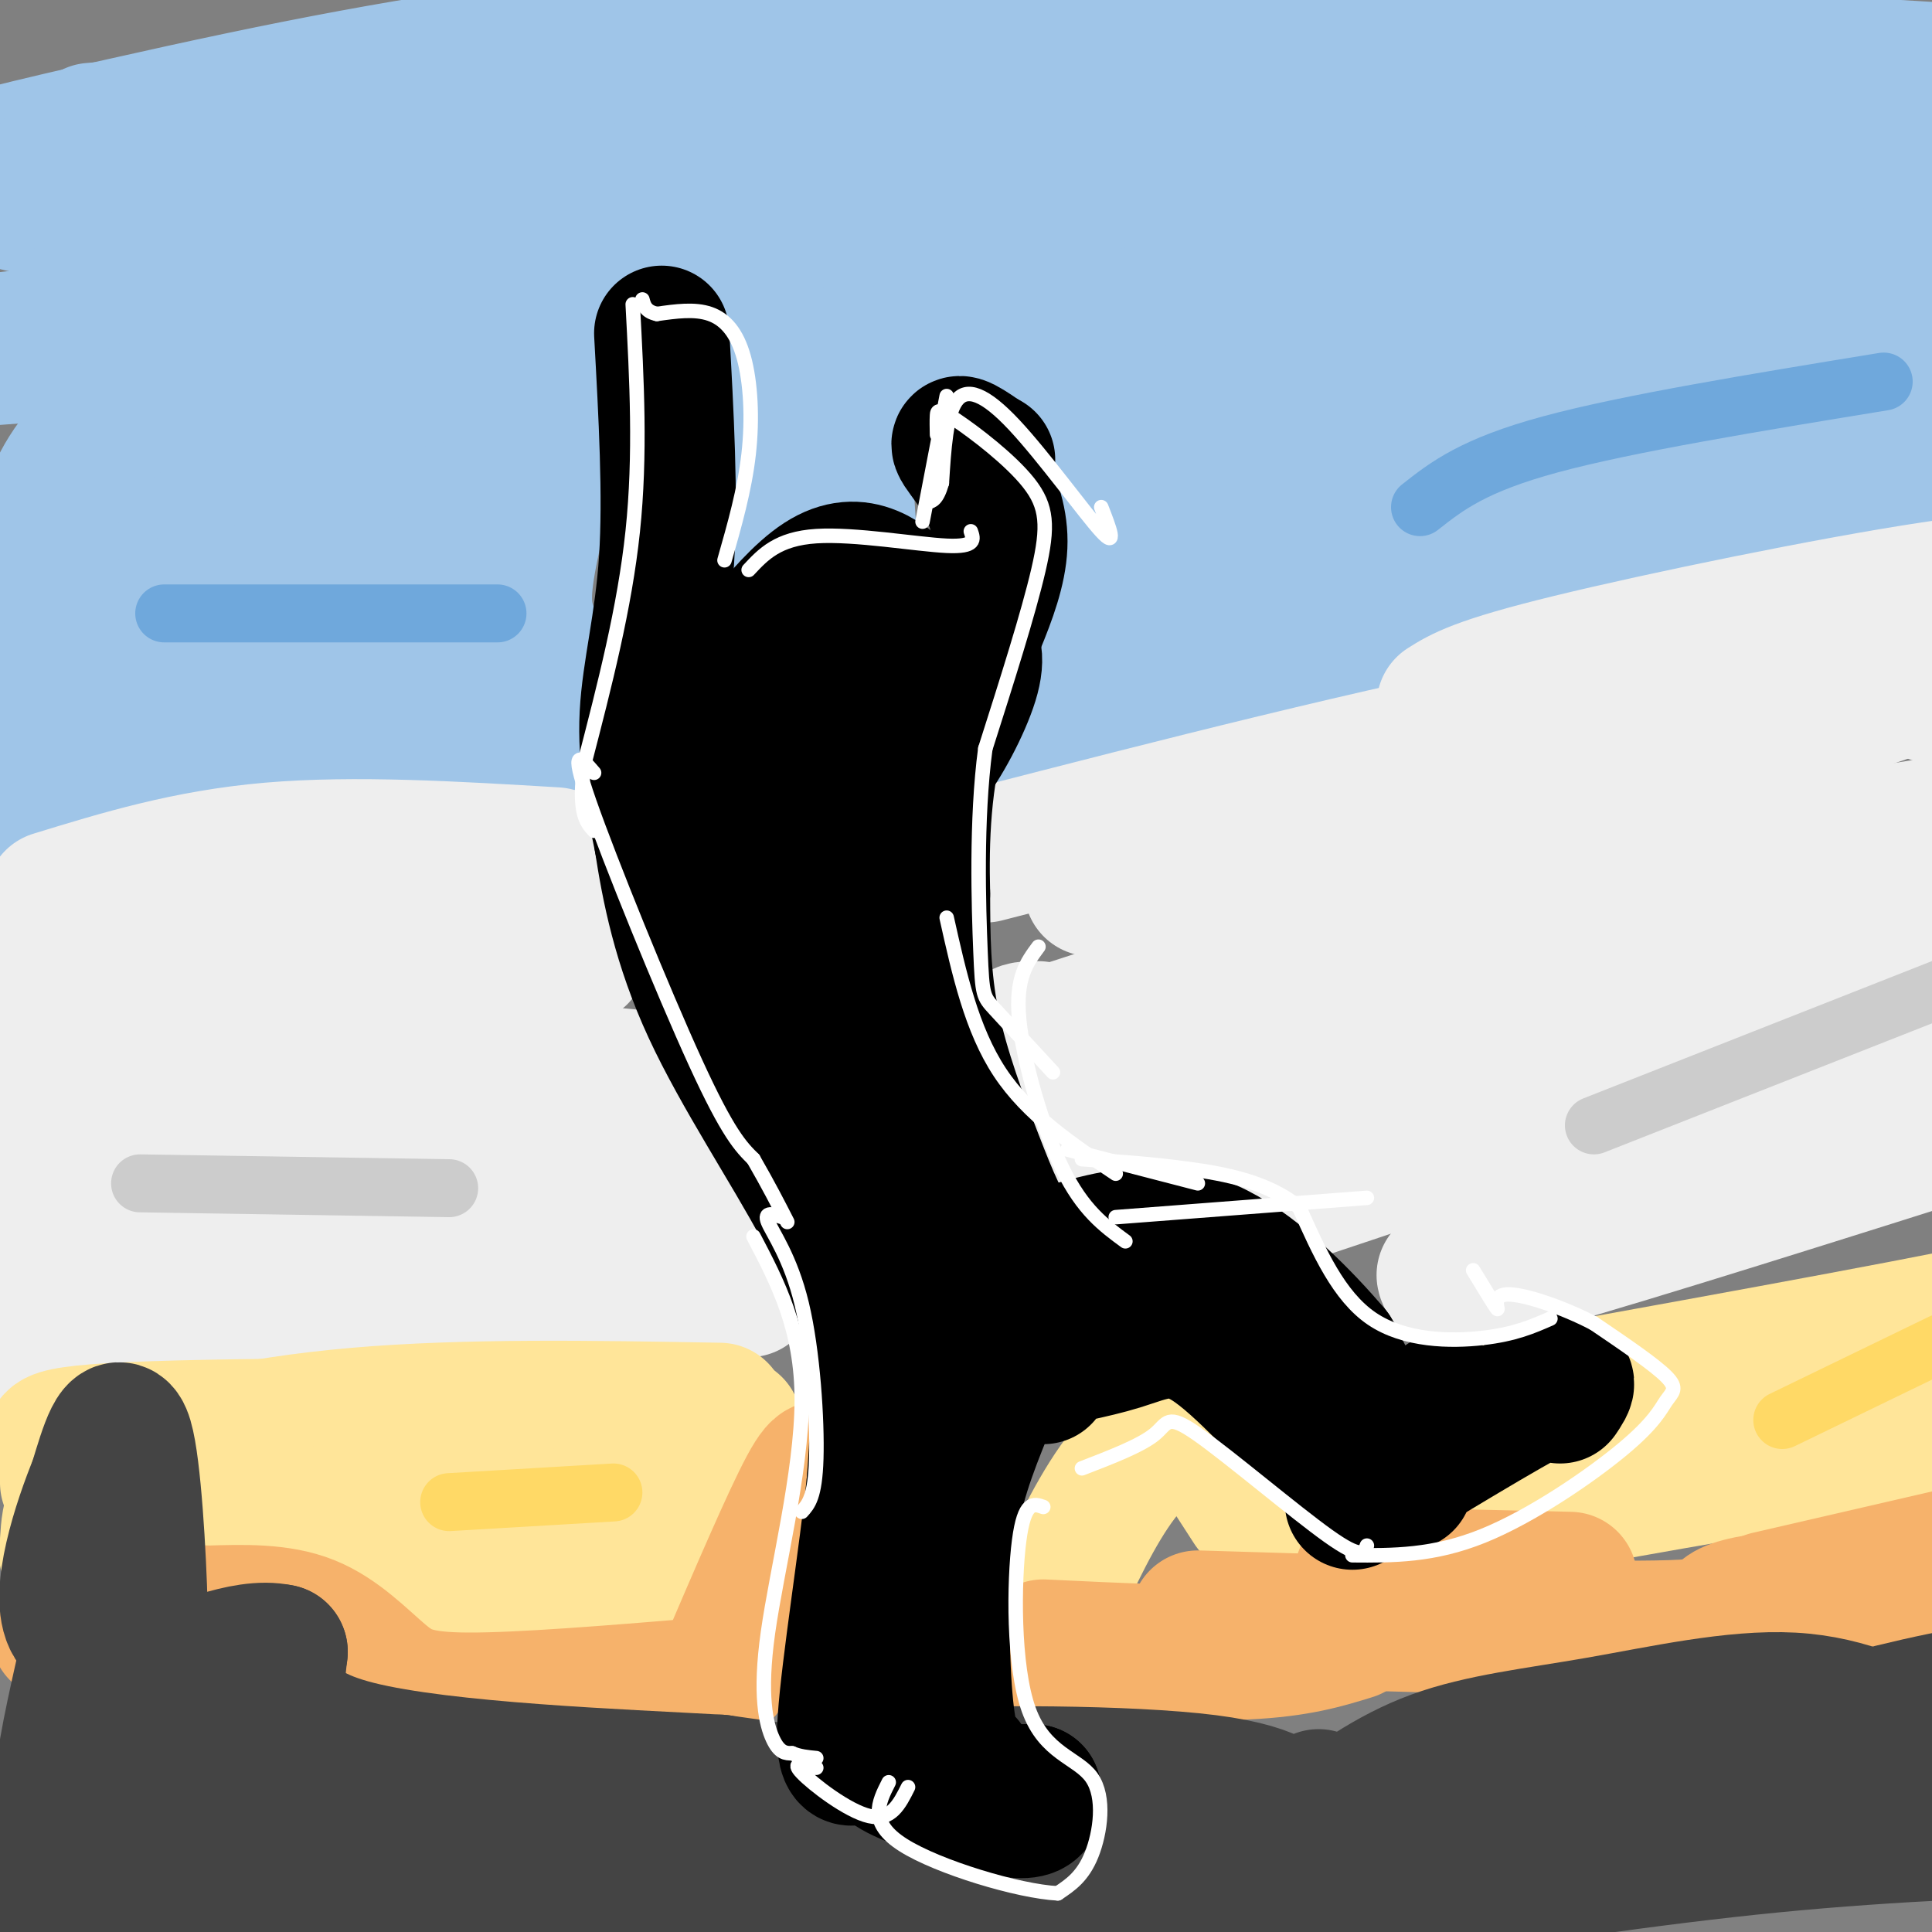 <svg viewBox='0 0 400 400' version='1.1' xmlns='http://www.w3.org/2000/svg' xmlns:xlink='http://www.w3.org/1999/xlink'><rect x="0" y="0" width="400" height="400" fill="#808080" stroke="none"/><g fill='none' stroke='#9fc5e8' stroke-width='28' stroke-linecap='round' stroke-linejoin='round'><path d='M19,27c50.000,-4.123 100.001,-8.247 146,-8c45.999,0.247 87.997,4.863 131,7c43.003,2.137 87.011,1.793 98,-1c10.989,-2.793 -11.042,-8.036 -17,-10c-5.958,-1.964 4.155,-0.650 -14,-3c-18.155,-2.350 -64.580,-8.363 -89,-11c-24.420,-2.637 -26.834,-1.896 -49,0c-22.166,1.896 -64.083,4.948 -106,8'/><path d='M119,9c-32.294,3.813 -60.029,9.345 -94,17c-33.971,7.655 -74.180,17.434 -15,14c59.180,-3.434 217.748,-20.083 287,-27c69.252,-6.917 49.189,-4.104 60,-2c10.811,2.104 52.496,3.500 63,5c10.504,1.500 -10.174,3.104 -22,4c-11.826,0.896 -14.799,1.086 -35,-1c-20.201,-2.086 -57.631,-6.446 -81,-9c-23.369,-2.554 -32.677,-3.301 -59,-2c-26.323,1.301 -69.662,4.651 -113,8'/><path d='M110,16c-34.302,3.056 -63.559,6.695 -78,9c-14.441,2.305 -14.068,3.276 -16,5c-1.932,1.724 -6.170,4.200 -6,7c0.170,2.800 4.748,5.925 0,6c-4.748,0.075 -18.822,-2.900 2,-4c20.822,-1.100 76.540,-0.326 122,-3c45.460,-2.674 80.662,-8.797 126,-10c45.338,-1.203 100.811,2.513 110,4c9.189,1.487 -27.905,0.743 -65,0'/><path d='M305,30c-26.318,-0.629 -59.613,-2.202 -102,1c-42.387,3.202 -93.867,11.180 -120,15c-26.133,3.820 -26.919,3.482 -37,6c-10.081,2.518 -29.456,7.893 -32,12c-2.544,4.107 11.744,6.946 -4,9c-15.744,2.054 -61.519,3.324 2,-4c63.519,-7.324 236.332,-23.241 320,-29c83.668,-5.759 78.191,-1.360 79,2c0.809,3.360 7.905,5.680 15,8'/><path d='M426,50c1.319,-0.319 -2.884,-5.116 -8,-7c-5.116,-1.884 -11.147,-0.853 -14,1c-2.853,1.853 -2.530,4.530 -3,5c-0.470,0.470 -1.735,-1.265 -3,-3'/><path d='M398,46c-4.778,-1.356 -15.222,-3.244 -17,-4c-1.778,-0.756 5.111,-0.378 12,0'/><path d='M160,69c-2.917,6.833 -5.833,13.667 -6,27c-0.167,13.333 2.417,33.167 5,53'/><path d='M174,83c0.000,0.000 3.000,47.000 3,47'/><path d='M120,73c-4.022,15.222 -8.044,30.444 -10,40c-1.956,9.556 -1.844,13.444 0,18c1.844,4.556 5.422,9.778 9,15'/><path d='M119,146c1.667,3.000 1.333,3.000 1,3'/><path d='M123,157c-39.178,1.400 -78.356,2.800 -95,4c-16.644,1.200 -10.756,2.200 -10,5c0.756,2.800 -3.622,7.400 -8,12'/><path d='M98,148c-0.268,-1.470 -0.536,-2.940 -16,-2c-15.464,0.940 -46.125,4.292 -60,7c-13.875,2.708 -10.964,4.774 -10,7c0.964,2.226 -0.018,4.613 -1,7'/><path d='M103,129c-27.222,2.778 -54.444,5.556 -69,8c-14.556,2.444 -16.444,4.556 -18,8c-1.556,3.444 -2.778,8.222 -4,13'/><path d='M96,124c-24.800,1.844 -49.600,3.689 -63,6c-13.400,2.311 -15.400,5.089 -17,8c-1.600,2.911 -2.800,5.956 -4,9'/><path d='M89,113c-25.333,4.750 -50.667,9.500 -64,14c-13.333,4.500 -14.667,8.750 -16,13'/><path d='M103,88c-2.791,2.022 -5.582,4.045 -18,5c-12.418,0.955 -34.463,0.844 -48,3c-13.537,2.156 -18.568,6.581 -22,11c-3.432,4.419 -5.266,8.834 -6,10c-0.734,1.166 -0.367,-0.917 0,-3'/><path d='M121,71c-34.067,7.400 -68.133,14.800 -83,18c-14.867,3.200 -10.533,2.200 -12,6c-1.467,3.800 -8.733,12.400 -16,21'/><path d='M66,81c-13.222,-0.378 -26.444,-0.756 -36,3c-9.556,3.756 -15.444,11.644 -18,17c-2.556,5.356 -1.778,8.178 -1,11'/><path d='M203,71c4.911,2.622 9.822,5.244 45,2c35.178,-3.244 100.622,-12.356 139,-16c38.378,-3.644 49.689,-1.822 61,0'/><path d='M236,65c-7.667,2.133 -15.333,4.267 -3,6c12.333,1.733 44.667,3.067 57,4c12.333,0.933 4.667,1.467 -3,2'/><path d='M184,73c11.500,10.333 23.000,20.667 29,30c6.000,9.333 6.500,17.667 7,26'/><path d='M220,129c1.167,4.333 0.583,2.167 0,0'/><path d='M209,100c2.745,12.486 5.490,24.973 4,31c-1.490,6.027 -7.214,5.595 4,0c11.214,-5.595 39.365,-16.352 62,-24c22.635,-7.648 39.753,-12.185 69,-18c29.247,-5.815 70.624,-12.907 112,-20'/><path d='M251,100c0.000,0.000 150.000,-16.000 150,-16'/><path d='M235,84c3.137,1.464 6.274,2.929 11,4c4.726,1.071 11.042,1.750 30,1c18.958,-0.750 50.560,-2.929 77,-6c26.440,-3.071 47.720,-7.036 69,-11'/><path d='M209,109c5.644,2.089 11.289,4.178 42,-1c30.711,-5.178 86.489,-17.622 120,-24c33.511,-6.378 44.756,-6.689 56,-7'/><path d='M248,88c-7.137,-1.417 -14.274,-2.833 19,-3c33.274,-0.167 106.958,0.917 135,3c28.042,2.083 10.440,5.167 -1,7c-11.440,1.833 -16.720,2.417 -22,3'/><path d='M220,102c1.000,2.178 2.000,4.356 6,7c4.000,2.644 11.000,5.756 16,7c5.000,1.244 8.000,0.622 11,0'/><path d='M204,144c-6.778,4.222 -13.556,8.444 21,0c34.556,-8.444 110.444,-29.556 156,-41c45.556,-11.444 60.778,-13.222 76,-15'/></g>
<g fill='none' stroke='#eeeeee' stroke-width='28' stroke-linecap='round' stroke-linejoin='round'><path d='M204,177c40.167,-10.333 80.333,-20.667 118,-28c37.667,-7.333 72.833,-11.667 108,-16'/><path d='M226,184c4.578,0.467 9.156,0.933 48,-10c38.844,-10.933 111.956,-33.267 147,-42c35.044,-8.733 32.022,-3.867 29,1'/><path d='M253,184c15.378,-2.289 30.756,-4.578 58,-13c27.244,-8.422 66.356,-22.978 88,-30c21.644,-7.022 25.822,-6.511 30,-6'/><path d='M299,146c3.435,-2.167 6.869,-4.333 26,-9c19.131,-4.667 53.958,-11.833 75,-15c21.042,-3.167 28.298,-2.333 26,2c-2.298,4.333 -14.149,12.167 -26,20'/><path d='M217,214c28.089,-9.133 56.178,-18.267 96,-27c39.822,-8.733 91.378,-17.067 113,-20c21.622,-2.933 13.311,-0.467 5,2'/><path d='M209,228c6.720,0.155 13.440,0.310 35,-5c21.560,-5.310 57.958,-16.083 90,-24c32.042,-7.917 59.726,-12.976 75,-15c15.274,-2.024 18.137,-1.012 21,0'/><path d='M228,240c2.583,0.679 5.167,1.357 10,1c4.833,-0.357 11.917,-1.750 40,-11c28.083,-9.250 77.167,-26.357 101,-33c23.833,-6.643 22.417,-2.821 21,1'/><path d='M215,213c-2.000,-0.022 -4.000,-0.044 -4,1c0.000,1.044 2.000,3.156 21,-2c19.000,-5.156 55.000,-17.578 91,-30'/><path d='M269,247c46.583,-15.583 93.167,-31.167 122,-40c28.833,-8.833 39.917,-10.917 51,-13'/><path d='M305,251c51.583,-11.750 103.167,-23.500 124,-27c20.833,-3.500 10.917,1.250 1,6'/><path d='M299,264c0.250,1.250 0.500,2.500 20,-3c19.500,-5.500 58.250,-17.750 97,-30'/><path d='M136,282c-17.378,-2.022 -34.756,-4.044 -57,-4c-22.244,0.044 -49.356,2.156 -61,4c-11.644,1.844 -7.822,3.422 -4,5'/><path d='M140,263c-33.956,-1.800 -67.911,-3.600 -91,-3c-23.089,0.600 -35.311,3.600 -39,4c-3.689,0.400 1.156,-1.800 6,-4'/><path d='M155,267c-5.762,-2.238 -11.524,-4.476 -38,-6c-26.476,-1.524 -73.667,-2.333 -93,-2c-19.333,0.333 -10.810,1.810 -8,4c2.810,2.190 -0.095,5.095 -3,8'/><path d='M136,256c-1.274,-1.994 -2.548,-3.988 -8,-8c-5.452,-4.012 -15.083,-10.042 -39,-10c-23.917,0.042 -62.119,6.155 -77,9c-14.881,2.845 -6.440,2.423 2,2'/><path d='M144,245c-26.286,-5.167 -52.571,-10.333 -74,-13c-21.429,-2.667 -38.000,-2.833 -46,-3c-8.000,-0.167 -7.429,-0.333 -8,1c-0.571,1.333 -2.286,4.167 -4,7'/><path d='M138,232c-3.036,-1.637 -6.071,-3.274 -28,-4c-21.929,-0.726 -62.750,-0.542 -82,0c-19.250,0.542 -16.929,1.440 -16,3c0.929,1.560 0.464,3.780 0,6'/><path d='M131,223c-22.756,-2.178 -45.511,-4.356 -67,-5c-21.489,-0.644 -41.711,0.244 -50,2c-8.289,1.756 -4.644,4.378 -1,7'/><path d='M120,198c-34.244,-1.000 -68.489,-2.000 -87,0c-18.511,2.000 -21.289,7.000 -22,8c-0.711,1.000 0.644,-2.000 2,-5'/><path d='M115,177c-20.833,-1.250 -41.667,-2.500 -59,-1c-17.333,1.500 -31.167,5.750 -45,10'/><path d='M127,177c-39.500,3.000 -79.000,6.000 -98,10c-19.000,4.000 -17.500,9.000 -16,14'/></g>
<g fill='none' stroke='#ffe599' stroke-width='28' stroke-linecap='round' stroke-linejoin='round'><path d='M152,295c-51.333,0.000 -102.667,0.000 -125,1c-22.333,1.000 -15.667,3.000 -13,5c2.667,2.000 1.333,4.000 0,6'/><path d='M149,292c-26.333,-0.467 -52.667,-0.933 -75,1c-22.333,1.933 -40.667,6.267 -50,11c-9.333,4.733 -9.667,9.867 -10,15'/><path d='M150,319c-15.774,-2.631 -31.548,-5.262 -50,-6c-18.452,-0.738 -39.583,0.417 -55,2c-15.417,1.583 -25.119,3.595 -29,5c-3.881,1.405 -1.940,2.202 0,3'/><path d='M150,324c-24.119,0.577 -48.238,1.155 -66,3c-17.762,1.845 -29.167,4.958 -35,6c-5.833,1.042 -6.095,0.012 -6,-1c0.095,-1.012 0.548,-2.006 1,-3'/><path d='M138,341c-21.833,-0.083 -43.667,-0.167 -51,-1c-7.333,-0.833 -0.167,-2.417 7,-4'/><path d='M249,291c-5.917,4.083 -11.833,8.167 -17,15c-5.167,6.833 -9.583,16.417 -14,26'/><path d='M248,295c0.000,0.000 11.000,17.000 11,17'/><path d='M301,292c45.750,-8.250 91.500,-16.500 113,-21c21.500,-4.500 18.750,-5.250 16,-6'/><path d='M328,310c24.917,-4.417 49.833,-8.833 63,-10c13.167,-1.167 14.583,0.917 16,3'/><path d='M308,311c0.000,0.000 78.000,-16.000 78,-16'/></g>
<g fill='none' stroke='#f6b26b' stroke-width='28' stroke-linecap='round' stroke-linejoin='round'><path d='M248,335c41.200,1.267 82.400,2.533 98,2c15.600,-0.533 5.600,-2.867 16,-5c10.400,-2.133 41.200,-4.067 72,-6'/><path d='M145,349c-18.571,1.518 -37.143,3.036 -48,3c-10.857,-0.036 -14.000,-1.625 -18,-5c-4.000,-3.375 -8.857,-8.536 -15,-11c-6.143,-2.464 -13.571,-2.232 -21,-2'/><path d='M43,334c-7.489,-0.489 -15.711,-0.711 -21,0c-5.289,0.711 -7.644,2.356 -10,4'/><path d='M282,326c0.000,0.000 43.000,1.000 43,1'/><path d='M171,307c-0.250,-2.750 -0.500,-5.500 -4,1c-3.500,6.500 -10.250,22.250 -17,38'/><path d='M216,341c15.667,0.750 31.333,1.500 42,1c10.667,-0.500 16.333,-2.250 22,-4'/><path d='M366,331c0.000,0.000 52.000,-12.000 52,-12'/></g>
<g fill='none' stroke='#444444' stroke-width='28' stroke-linecap='round' stroke-linejoin='round'><path d='M377,354c0.000,0.000 -95.000,23.000 -95,23'/><path d='M282,377c-16.462,2.156 -10.117,-3.955 -9,-5c1.117,-1.045 -2.993,2.977 -5,3c-2.007,0.023 -1.909,-3.953 -18,-6c-16.091,-2.047 -48.371,-2.167 -62,-1c-13.629,1.167 -8.608,3.619 -12,4c-3.392,0.381 -15.196,-1.310 -27,-3'/><path d='M149,369c-20.156,-1.133 -57.044,-2.467 -75,-7c-17.956,-4.533 -16.978,-12.267 -16,-20'/><path d='M58,342c-7.636,-1.700 -18.727,4.049 -24,5c-5.273,0.951 -4.727,-2.898 -5,-14c-0.273,-11.102 -1.364,-29.458 -3,-35c-1.636,-5.542 -3.818,1.729 -6,9'/><path d='M20,307c-3.272,7.976 -8.451,23.416 -5,29c3.451,5.584 15.533,1.311 16,8c0.467,6.689 -10.682,24.339 -15,35c-4.318,10.661 -1.805,14.332 0,17c1.805,2.668 2.903,4.334 4,6'/><path d='M17,347c-2.333,10.417 -4.667,20.833 -5,32c-0.333,11.167 1.333,23.083 3,35'/><path d='M19,377c18.500,3.917 37.000,7.833 80,10c43.000,2.167 110.500,2.583 178,3'/><path d='M46,351c8.667,8.167 17.333,16.333 30,23c12.667,6.667 29.333,11.833 46,17'/><path d='M16,377c0.000,0.000 106.000,29.000 106,29'/><path d='M45,366c0.000,0.000 36.000,16.000 36,16'/><path d='M43,385c-8.083,12.000 -16.167,24.000 -18,29c-1.833,5.000 2.583,3.000 7,1'/><path d='M286,393c27.750,-4.250 55.500,-8.500 81,-11c25.500,-2.500 48.750,-3.250 72,-4'/><path d='M279,378c-0.940,-1.095 -1.881,-2.190 3,-4c4.881,-1.810 15.583,-4.333 39,-6c23.417,-1.667 59.548,-2.476 76,-2c16.452,0.476 13.226,2.238 10,4'/><path d='M272,379c7.732,-5.756 15.464,-11.512 25,-15c9.536,-3.488 20.875,-4.708 34,-7c13.125,-2.292 28.036,-5.655 40,-5c11.964,0.655 20.982,5.327 30,10'/><path d='M389,359c0.000,0.000 54.000,-6.000 54,-6'/><path d='M356,364c16.500,-4.667 33.000,-9.333 46,-12c13.000,-2.667 22.500,-3.333 32,-4'/></g>
<g fill='none' stroke='#000000' stroke-width='28' stroke-linecap='round' stroke-linejoin='round'><path d='M137,69c0.933,16.867 1.867,33.733 1,47c-0.867,13.267 -3.533,22.933 -4,32c-0.467,9.067 1.267,17.533 3,26'/><path d='M137,174c1.510,9.876 3.786,21.565 10,35c6.214,13.435 16.365,28.617 23,41c6.635,12.383 9.753,21.967 11,31c1.247,9.033 0.624,17.517 0,26'/><path d='M181,307c-1.511,14.667 -5.289,38.333 -6,49c-0.711,10.667 1.644,8.333 4,6'/><path d='M185,363c-1.601,0.917 -3.202,1.833 1,4c4.202,2.167 14.208,5.583 20,7c5.792,1.417 7.369,0.833 8,0c0.631,-0.833 0.315,-1.917 0,-3'/><path d='M214,371c-3.200,-0.244 -11.200,0.644 -15,0c-3.800,-0.644 -3.400,-2.822 -3,-5'/><path d='M200,365c-1.511,-0.956 -3.022,-1.911 -4,-10c-0.978,-8.089 -1.422,-23.311 0,-35c1.422,-11.689 4.711,-19.844 8,-28'/><path d='M204,292c1.956,-6.756 2.844,-9.644 6,-13c3.156,-3.356 8.578,-7.178 14,-11'/><path d='M216,285c-1.431,-0.979 -2.861,-1.959 0,-3c2.861,-1.041 10.014,-2.145 16,-4c5.986,-1.855 10.804,-4.461 18,0c7.196,4.461 16.770,15.989 24,22c7.230,6.011 12.115,6.506 17,7'/><path d='M323,289c1.583,-2.333 3.167,-4.667 -4,-1c-7.167,3.667 -23.083,13.333 -39,23'/><path d='M299,290c-4.083,3.833 -8.167,7.667 -12,6c-3.833,-1.667 -7.417,-8.833 -11,-16'/><path d='M276,280c-5.952,-7.024 -15.333,-16.583 -24,-21c-8.667,-4.417 -16.619,-3.690 -24,-2c-7.381,1.690 -14.190,4.345 -21,7'/><path d='M207,264c-6.488,2.202 -12.208,4.208 -15,3c-2.792,-1.208 -2.655,-5.631 -2,-9c0.655,-3.369 1.827,-5.685 3,-8'/><path d='M223,265c-4.310,-1.595 -8.619,-3.190 -12,-7c-3.381,-3.810 -5.833,-9.833 -9,-18c-3.167,-8.167 -7.048,-18.476 -9,-28c-1.952,-9.524 -1.976,-18.262 -2,-27'/><path d='M191,185c-0.274,-10.761 0.040,-24.163 4,-37c3.960,-12.837 11.566,-25.110 12,-35c0.434,-9.890 -6.305,-17.397 -8,-20c-1.695,-2.603 1.652,-0.301 5,2'/><path d='M204,95c0.833,0.333 0.417,0.167 0,0'/><path d='M186,154c-1.548,0.429 -3.095,0.857 -7,4c-3.905,3.143 -10.167,9.000 -12,18c-1.833,9.000 0.762,21.143 5,32c4.238,10.857 10.119,20.429 16,30'/><path d='M157,174c0.250,11.083 0.500,22.167 3,29c2.500,6.833 7.250,9.417 12,12'/><path d='M186,160c0.923,-3.113 1.845,-6.226 2,-9c0.155,-2.774 -0.458,-5.208 -4,-9c-3.542,-3.792 -10.012,-8.940 -14,-10c-3.988,-1.060 -5.494,1.970 -7,5'/><path d='M163,137c0.289,5.622 4.511,17.178 9,22c4.489,4.822 9.244,2.911 14,1'/><path d='M163,147c-2.111,-0.067 -4.222,-0.133 -6,0c-1.778,0.133 -3.222,0.467 -2,5c1.222,4.533 5.111,13.267 9,22'/><path d='M193,153c0.000,0.000 2.000,-4.000 2,-4'/><path d='M184,158c-1.045,0.761 -2.091,1.521 -2,2c0.091,0.479 1.317,0.675 3,1c1.683,0.325 3.822,0.778 7,-3c3.178,-3.778 7.394,-11.786 9,-17c1.606,-5.214 0.602,-7.632 -2,-10c-2.602,-2.368 -6.801,-4.684 -11,-7'/><path d='M188,124c-4.400,-3.638 -9.901,-9.233 -18,-4c-8.099,5.233 -18.796,21.293 -24,28c-5.204,6.707 -4.915,4.059 1,5c5.915,0.941 17.458,5.470 29,10'/></g>
<g fill='none' stroke='#ffffff' stroke-width='3' stroke-linecap='round' stroke-linejoin='round'><path d='M131,63c0.833,15.583 1.667,31.167 0,47c-1.667,15.833 -5.833,31.917 -10,48'/><path d='M121,158c-1.333,10.333 0.333,12.167 2,14'/><path d='M123,160c-2.600,-3.022 -5.200,-6.044 -1,6c4.200,12.044 15.200,39.156 22,54c6.800,14.844 9.400,17.422 12,20'/><path d='M156,240c3.167,5.500 5.083,9.250 7,13'/><path d='M156,256c5.024,9.577 10.048,19.155 10,34c-0.048,14.845 -5.167,34.958 -7,48c-1.833,13.042 -0.381,19.012 1,22c1.381,2.988 2.690,2.994 4,3'/><path d='M164,363c1.500,0.667 3.250,0.833 5,1'/><path d='M216,312c-1.957,-0.695 -3.914,-1.391 -5,7c-1.086,8.391 -1.301,25.868 2,35c3.301,9.132 10.120,9.920 13,14c2.880,4.080 1.823,11.451 0,16c-1.823,4.549 -4.411,6.274 -7,8'/><path d='M219,392c-8.067,-0.400 -24.733,-5.400 -32,-10c-7.267,-4.600 -5.133,-8.800 -3,-13'/><path d='M224,304c6.077,-2.345 12.155,-4.690 15,-7c2.845,-2.310 2.458,-4.583 9,0c6.542,4.583 20.012,16.024 27,21c6.988,4.976 7.494,3.488 8,2'/><path d='M280,322c8.376,0.067 16.753,0.134 27,-4c10.247,-4.134 22.365,-12.469 29,-18c6.635,-5.531 7.786,-8.258 9,-10c1.214,-1.742 2.490,-2.498 0,-5c-2.490,-2.502 -8.745,-6.751 -15,-11'/><path d='M330,274c-6.333,-3.333 -14.667,-6.167 -18,-6c-3.333,0.167 -1.667,3.333 -2,3c-0.333,-0.333 -2.667,-4.167 -5,-8'/><path d='M321,273c-3.689,1.622 -7.378,3.244 -14,4c-6.622,0.756 -16.178,0.644 -23,-4c-6.822,-4.644 -10.911,-13.822 -15,-23'/><path d='M269,250c-6.467,-5.267 -15.133,-6.933 -23,-8c-7.867,-1.067 -14.933,-1.533 -22,-2'/><path d='M196,82c0.000,0.000 -5.000,26.000 -5,26'/><path d='M194,90c-0.032,-1.494 -0.064,-2.989 0,-4c0.064,-1.011 0.223,-1.539 4,1c3.777,2.539 11.171,8.145 15,13c3.829,4.855 4.094,8.959 2,18c-2.094,9.041 -6.547,23.021 -11,37'/><path d='M204,155c-1.964,14.667 -1.375,32.833 -1,42c0.375,9.167 0.536,9.333 3,12c2.464,2.667 7.232,7.833 12,13'/><path d='M196,190c2.583,11.583 5.167,23.167 11,32c5.833,8.833 14.917,14.917 24,21'/><path d='M221,238c0.000,0.000 27.000,7.000 27,7'/><path d='M150,116c2.083,-7.304 4.167,-14.607 5,-22c0.833,-7.393 0.417,-14.875 -1,-20c-1.417,-5.125 -3.833,-7.893 -7,-9c-3.167,-1.107 -7.083,-0.554 -11,0'/><path d='M136,65c-2.333,-0.500 -2.667,-1.750 -3,-3'/><path d='M201,110c0.578,1.644 1.156,3.289 -5,3c-6.156,-0.289 -19.044,-2.511 -27,-2c-7.956,0.511 -10.978,3.756 -14,7'/><path d='M169,366c-2.644,-0.711 -5.289,-1.422 -3,1c2.289,2.422 9.511,7.978 14,9c4.489,1.022 6.244,-2.489 8,-6'/><path d='M162,252c-1.952,-0.613 -3.905,-1.226 -3,1c0.905,2.226 4.667,7.292 7,17c2.333,9.708 3.238,24.060 3,32c-0.238,7.940 -1.619,9.470 -3,11'/><path d='M215,196c-2.400,3.222 -4.800,6.444 -4,15c0.800,8.556 4.800,22.444 9,31c4.200,8.556 8.600,11.778 13,15'/><path d='M231,252c0.000,0.000 52.000,-4.000 52,-4'/><path d='M228,105c1.696,4.351 3.393,8.702 0,5c-3.393,-3.702 -11.875,-15.458 -18,-22c-6.125,-6.542 -9.893,-7.869 -12,-5c-2.107,2.869 -2.554,9.935 -3,17'/><path d='M195,100c-1.000,3.500 -2.000,3.750 -3,4'/></g>
<g fill='none' stroke='#6fa8dc' stroke-width='12' stroke-linecap='round' stroke-linejoin='round'><path d='M294,105c5.500,-4.333 11.000,-8.667 27,-13c16.000,-4.333 42.500,-8.667 69,-13'/><path d='M34,127c0.000,0.000 69.000,0.000 69,0'/></g>
<g fill='none' stroke='#eeeeee' stroke-width='12' stroke-linecap='round' stroke-linejoin='round'><path d='M304,236c14.833,-2.417 29.667,-4.833 42,-8c12.333,-3.167 22.167,-7.083 32,-11'/></g>
<g fill='none' stroke='#cccccc' stroke-width='12' stroke-linecap='round' stroke-linejoin='round'><path d='M330,233c0.000,0.000 99.000,-39.000 99,-39'/><path d='M29,245c0.000,0.000 64.000,1.000 64,1'/></g>
<g fill='none' stroke='#ffd966' stroke-width='12' stroke-linecap='round' stroke-linejoin='round'><path d='M369,294c0.000,0.000 33.000,-16.000 33,-16'/><path d='M93,311c0.000,0.000 34.000,-2.000 34,-2'/></g>
</svg>
